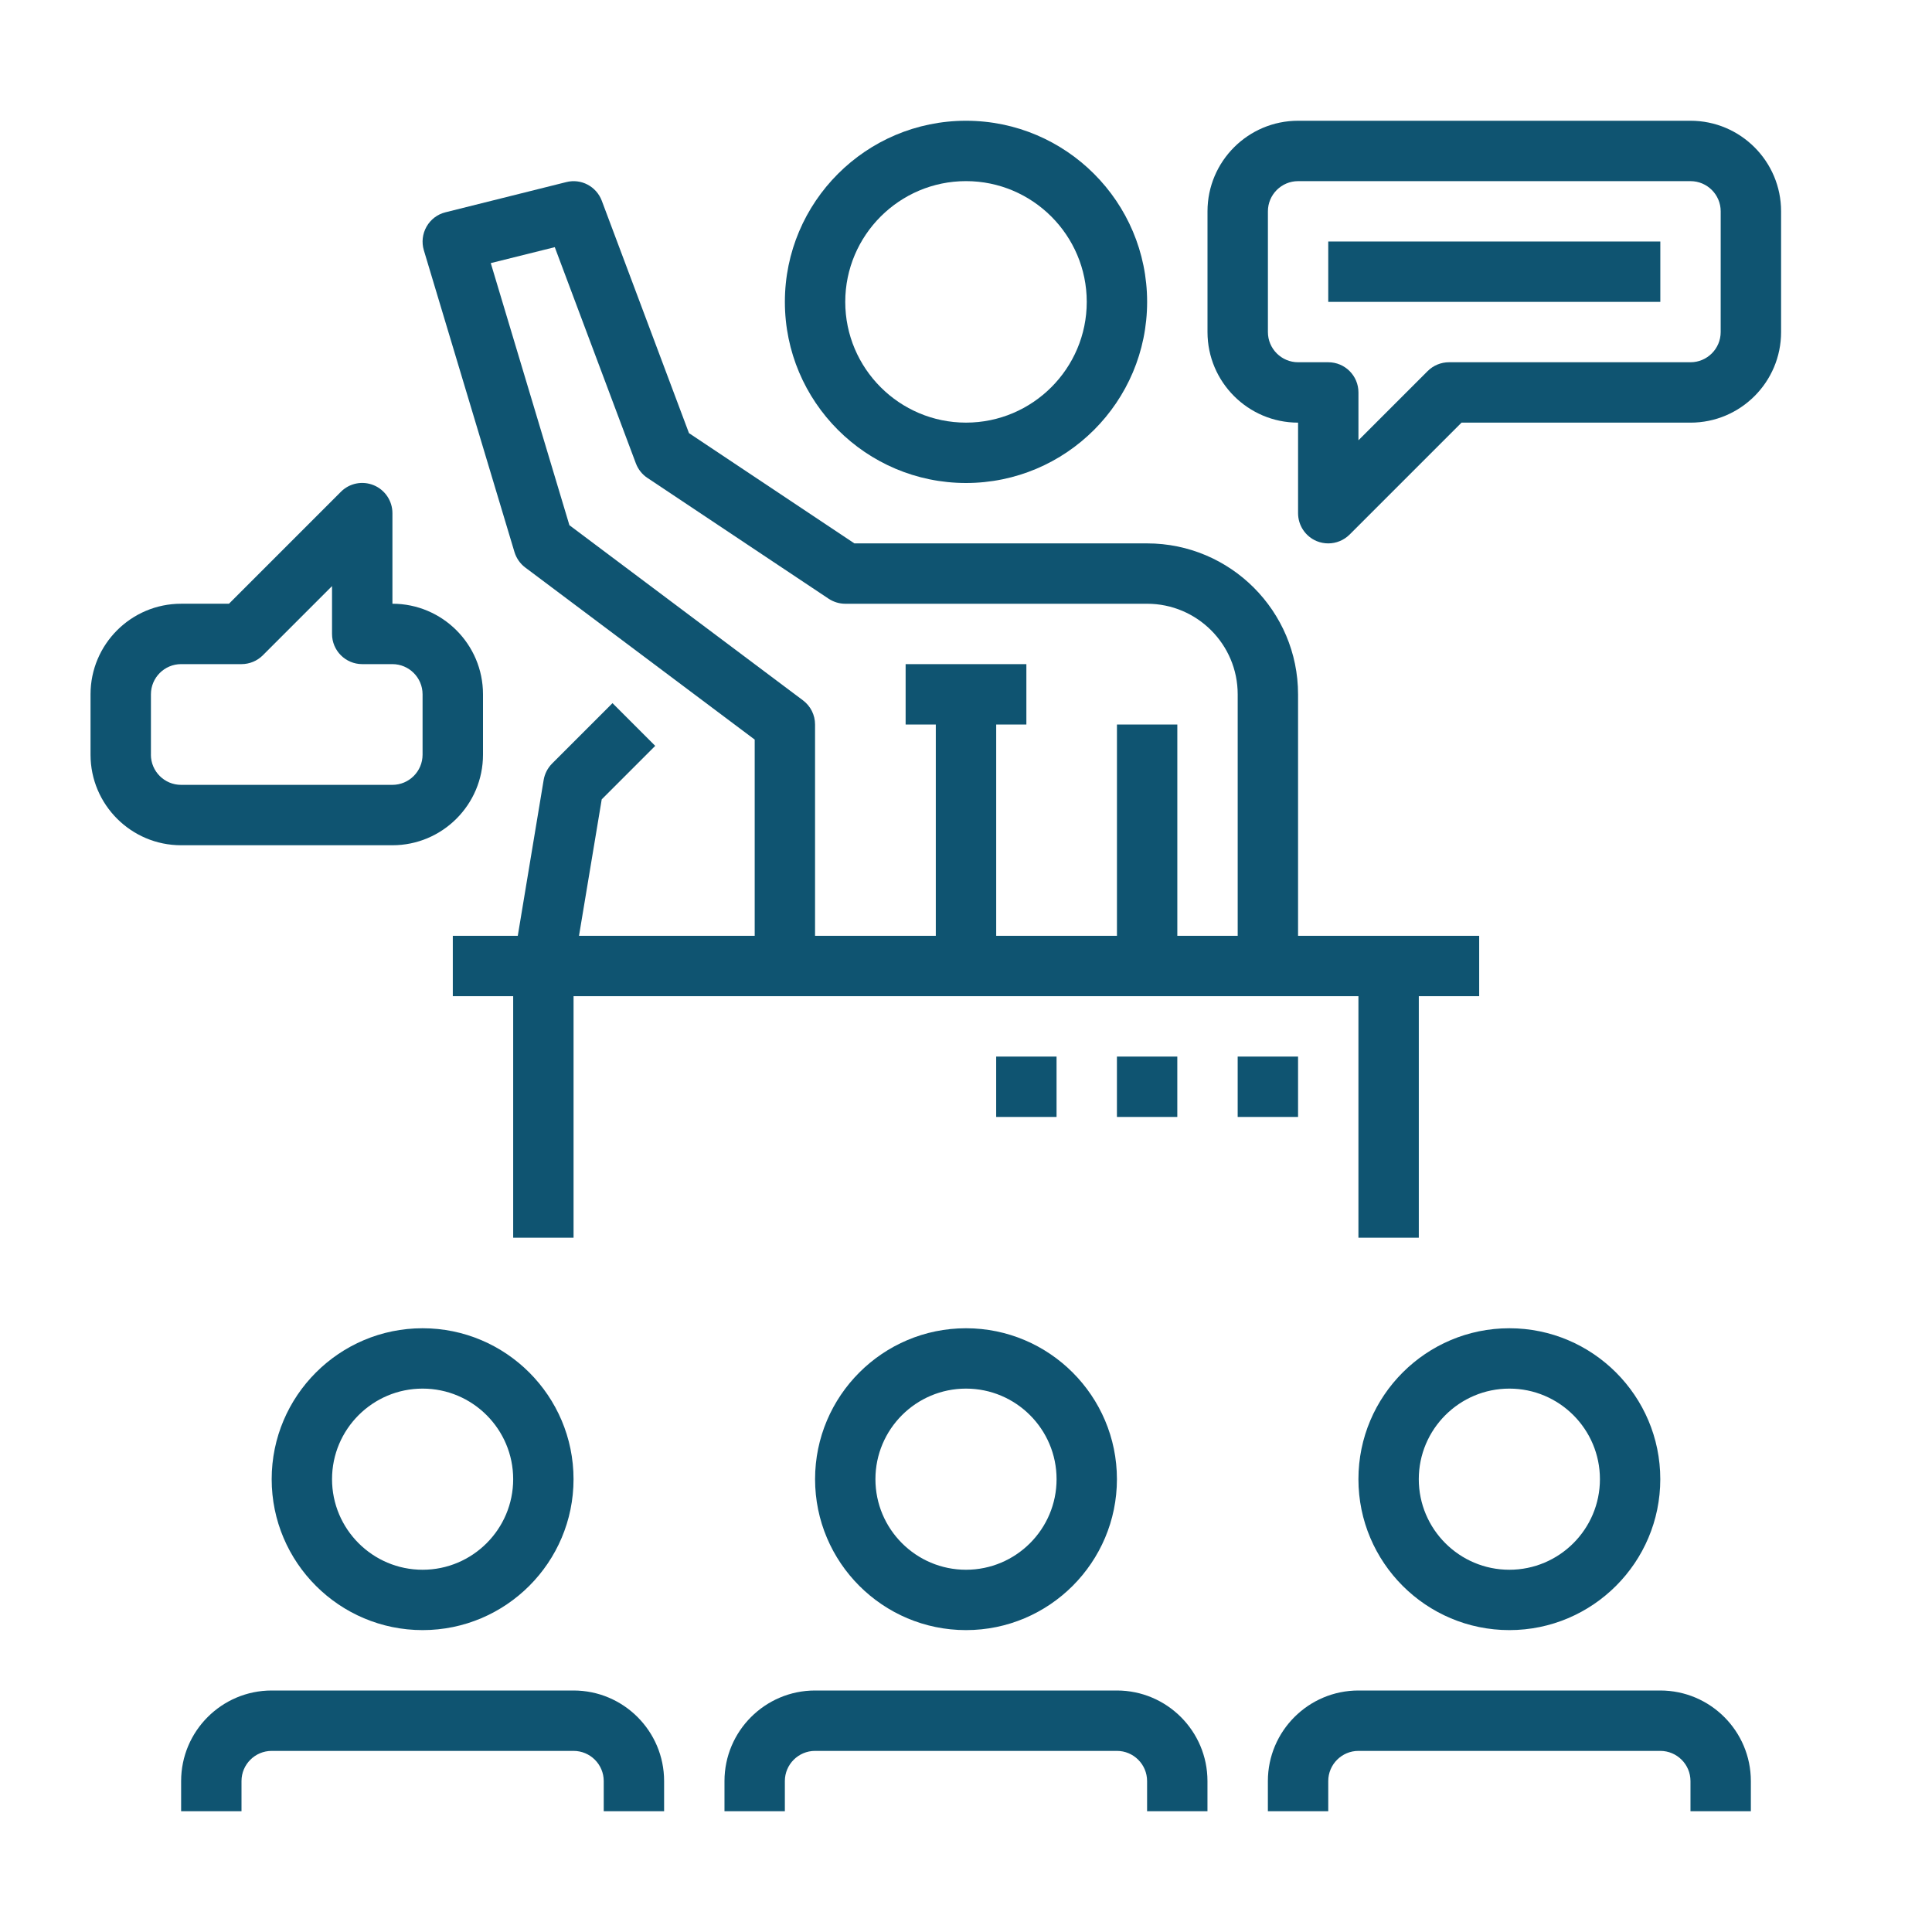 <?xml version="1.0" encoding="UTF-8"?>
<svg fill="#0F5471" width="100pt" height="100pt" version="1.1" viewBox="0 0 100 100" xmlns="http://www.w3.org/2000/svg">
 <g>
  <path d="m50 25c5.172 0 9.375-4.203 9.375-9.375s-4.203-9.375-9.375-9.375-9.375 4.203-9.375 9.375 4.203 9.375 9.375 9.375zm0-15.625c3.445 0 6.25 2.805 6.25 6.25s-2.805 6.25-6.25 6.25-6.25-2.805-6.25-6.25 2.805-6.25 6.25-6.25z"/>
  <path d="m42.188 76.562c0 4.309 3.504 7.812 7.812 7.812s7.812-3.504 7.812-7.812-3.504-7.812-7.812-7.812-7.812 3.504-7.812 7.812zm12.5 0c0 2.586-2.102 4.688-4.688 4.688s-4.688-2.102-4.688-4.688 2.102-4.688 4.688-4.688 4.688 2.102 4.688 4.688z"/>
  <path d="m26.629 28.574c0.098 0.32 0.293 0.602 0.559 0.801l11.875 8.906v10.156h-9.094l1.176-7.062 2.769-2.769-2.211-2.211-3.125 3.125c-0.23 0.23-0.383 0.527-0.438 0.848l-1.34 8.07h-3.363v3.125h3.125v12.5h3.125v-12.5h40.625v12.5h3.125v-12.5h3.125v-3.125h-9.375v-12.5c0-4.309-3.504-7.812-7.812-7.812h-15.152l-8.562-5.707-4.512-12.027c-0.281-0.746-1.074-1.164-1.844-0.965l-6.25 1.562c-0.414 0.102-0.766 0.371-0.977 0.742-0.211 0.371-0.262 0.812-0.141 1.219zm2.086-15.781l4.199 11.195c0.117 0.305 0.324 0.57 0.598 0.75l9.375 6.25c0.254 0.168 0.555 0.262 0.863 0.262h15.625c2.586 0 4.688 2.102 4.688 4.688v12.5h-3.125v-10.938h-3.125v10.938h-6.25v-10.938h1.562v-3.125h-6.25v3.125h1.562v10.938h-6.25v-10.938c0-0.492-0.23-0.953-0.625-1.25l-12.09-9.066-4.07-13.566z"/>
  <path d="m87.5 6.25h-20.312c-2.586 0-4.688 2.102-4.688 4.688v6.25c0 2.586 2.102 4.688 4.688 4.688v4.688c0 0.633 0.383 1.203 0.965 1.445 0.191 0.078 0.395 0.117 0.598 0.117 0.406 0 0.805-0.16 1.105-0.457l5.793-5.793h11.852c2.586 0 4.688-2.102 4.688-4.688v-6.25c0-2.586-2.102-4.688-4.688-4.688zm1.562 10.938c0 0.863-0.703 1.562-1.562 1.562h-12.5c-0.414 0-0.812 0.164-1.105 0.457l-3.582 3.582v-2.477c0-0.863-0.699-1.562-1.562-1.562h-1.562c-0.859 0-1.562-0.699-1.562-1.562v-6.25c0-0.863 0.703-1.562 1.562-1.562h20.312c0.859 0 1.562 0.699 1.562 1.562z"/>
  <path d="m20.312 43.75c2.586 0 4.688-2.102 4.688-4.688v-3.125c0-2.586-2.102-4.688-4.688-4.688v-4.688c0-0.633-0.383-1.203-0.965-1.445-0.586-0.242-1.258-0.109-1.703 0.34l-5.793 5.793h-2.477c-2.586 0-4.688 2.102-4.688 4.688v3.125c0 2.586 2.102 4.688 4.688 4.688zm-12.5-4.688v-3.125c0-0.863 0.703-1.562 1.562-1.562h3.125c0.414 0 0.812-0.164 1.105-0.457l3.582-3.582v2.477c0 0.863 0.699 1.562 1.562 1.562h1.562c0.859 0 1.562 0.699 1.562 1.562v3.125c0 0.863-0.703 1.562-1.562 1.562h-10.938c-0.859 0-1.562-0.699-1.562-1.562z"/>
  <path d="m68.75 12.5h17.188v3.125h-17.188z"/>
  <path d="m57.812 87.5h-15.625c-2.586 0-4.688 2.102-4.688 4.688v1.562h3.125v-1.562c0-0.863 0.703-1.562 1.562-1.562h15.625c0.859 0 1.562 0.699 1.562 1.562v1.562h3.125v-1.562c0-2.586-2.102-4.688-4.688-4.688z"/>
  <path d="m70.312 76.562c0 4.309 3.504 7.812 7.812 7.812s7.812-3.504 7.812-7.812-3.504-7.812-7.812-7.812-7.812 3.504-7.812 7.812zm7.812-4.688c2.586 0 4.688 2.102 4.688 4.688s-2.102 4.688-4.688 4.688-4.688-2.102-4.688-4.688 2.102-4.688 4.688-4.688z"/>
  <path d="m85.938 87.5h-15.625c-2.586 0-4.688 2.102-4.688 4.688v1.562h3.125v-1.562c0-0.863 0.703-1.562 1.562-1.562h15.625c0.859 0 1.562 0.699 1.562 1.562v1.562h3.125v-1.562c0-2.586-2.102-4.688-4.688-4.688z"/>
  <path d="m14.062 76.562c0 4.309 3.504 7.812 7.812 7.812s7.812-3.504 7.812-7.812-3.504-7.812-7.812-7.812-7.812 3.504-7.812 7.812zm12.5 0c0 2.586-2.102 4.688-4.688 4.688s-4.688-2.102-4.688-4.688 2.102-4.688 4.688-4.688 4.688 2.102 4.688 4.688z"/>
  <path d="m29.688 87.5h-15.625c-2.586 0-4.688 2.102-4.688 4.688v1.562h3.125v-1.562c0-0.863 0.703-1.562 1.562-1.562h15.625c0.859 0 1.562 0.699 1.562 1.562v1.562h3.125v-1.562c0-2.586-2.102-4.688-4.688-4.688z"/>
  <path d="m64.062 54.688h3.125v3.125h-3.125z"/>
  <path d="m57.812 54.688h3.125v3.125h-3.125z"/>
  <path d="m51.562 54.688h3.125v3.125h-3.125z"/>
 </g>
</svg>
